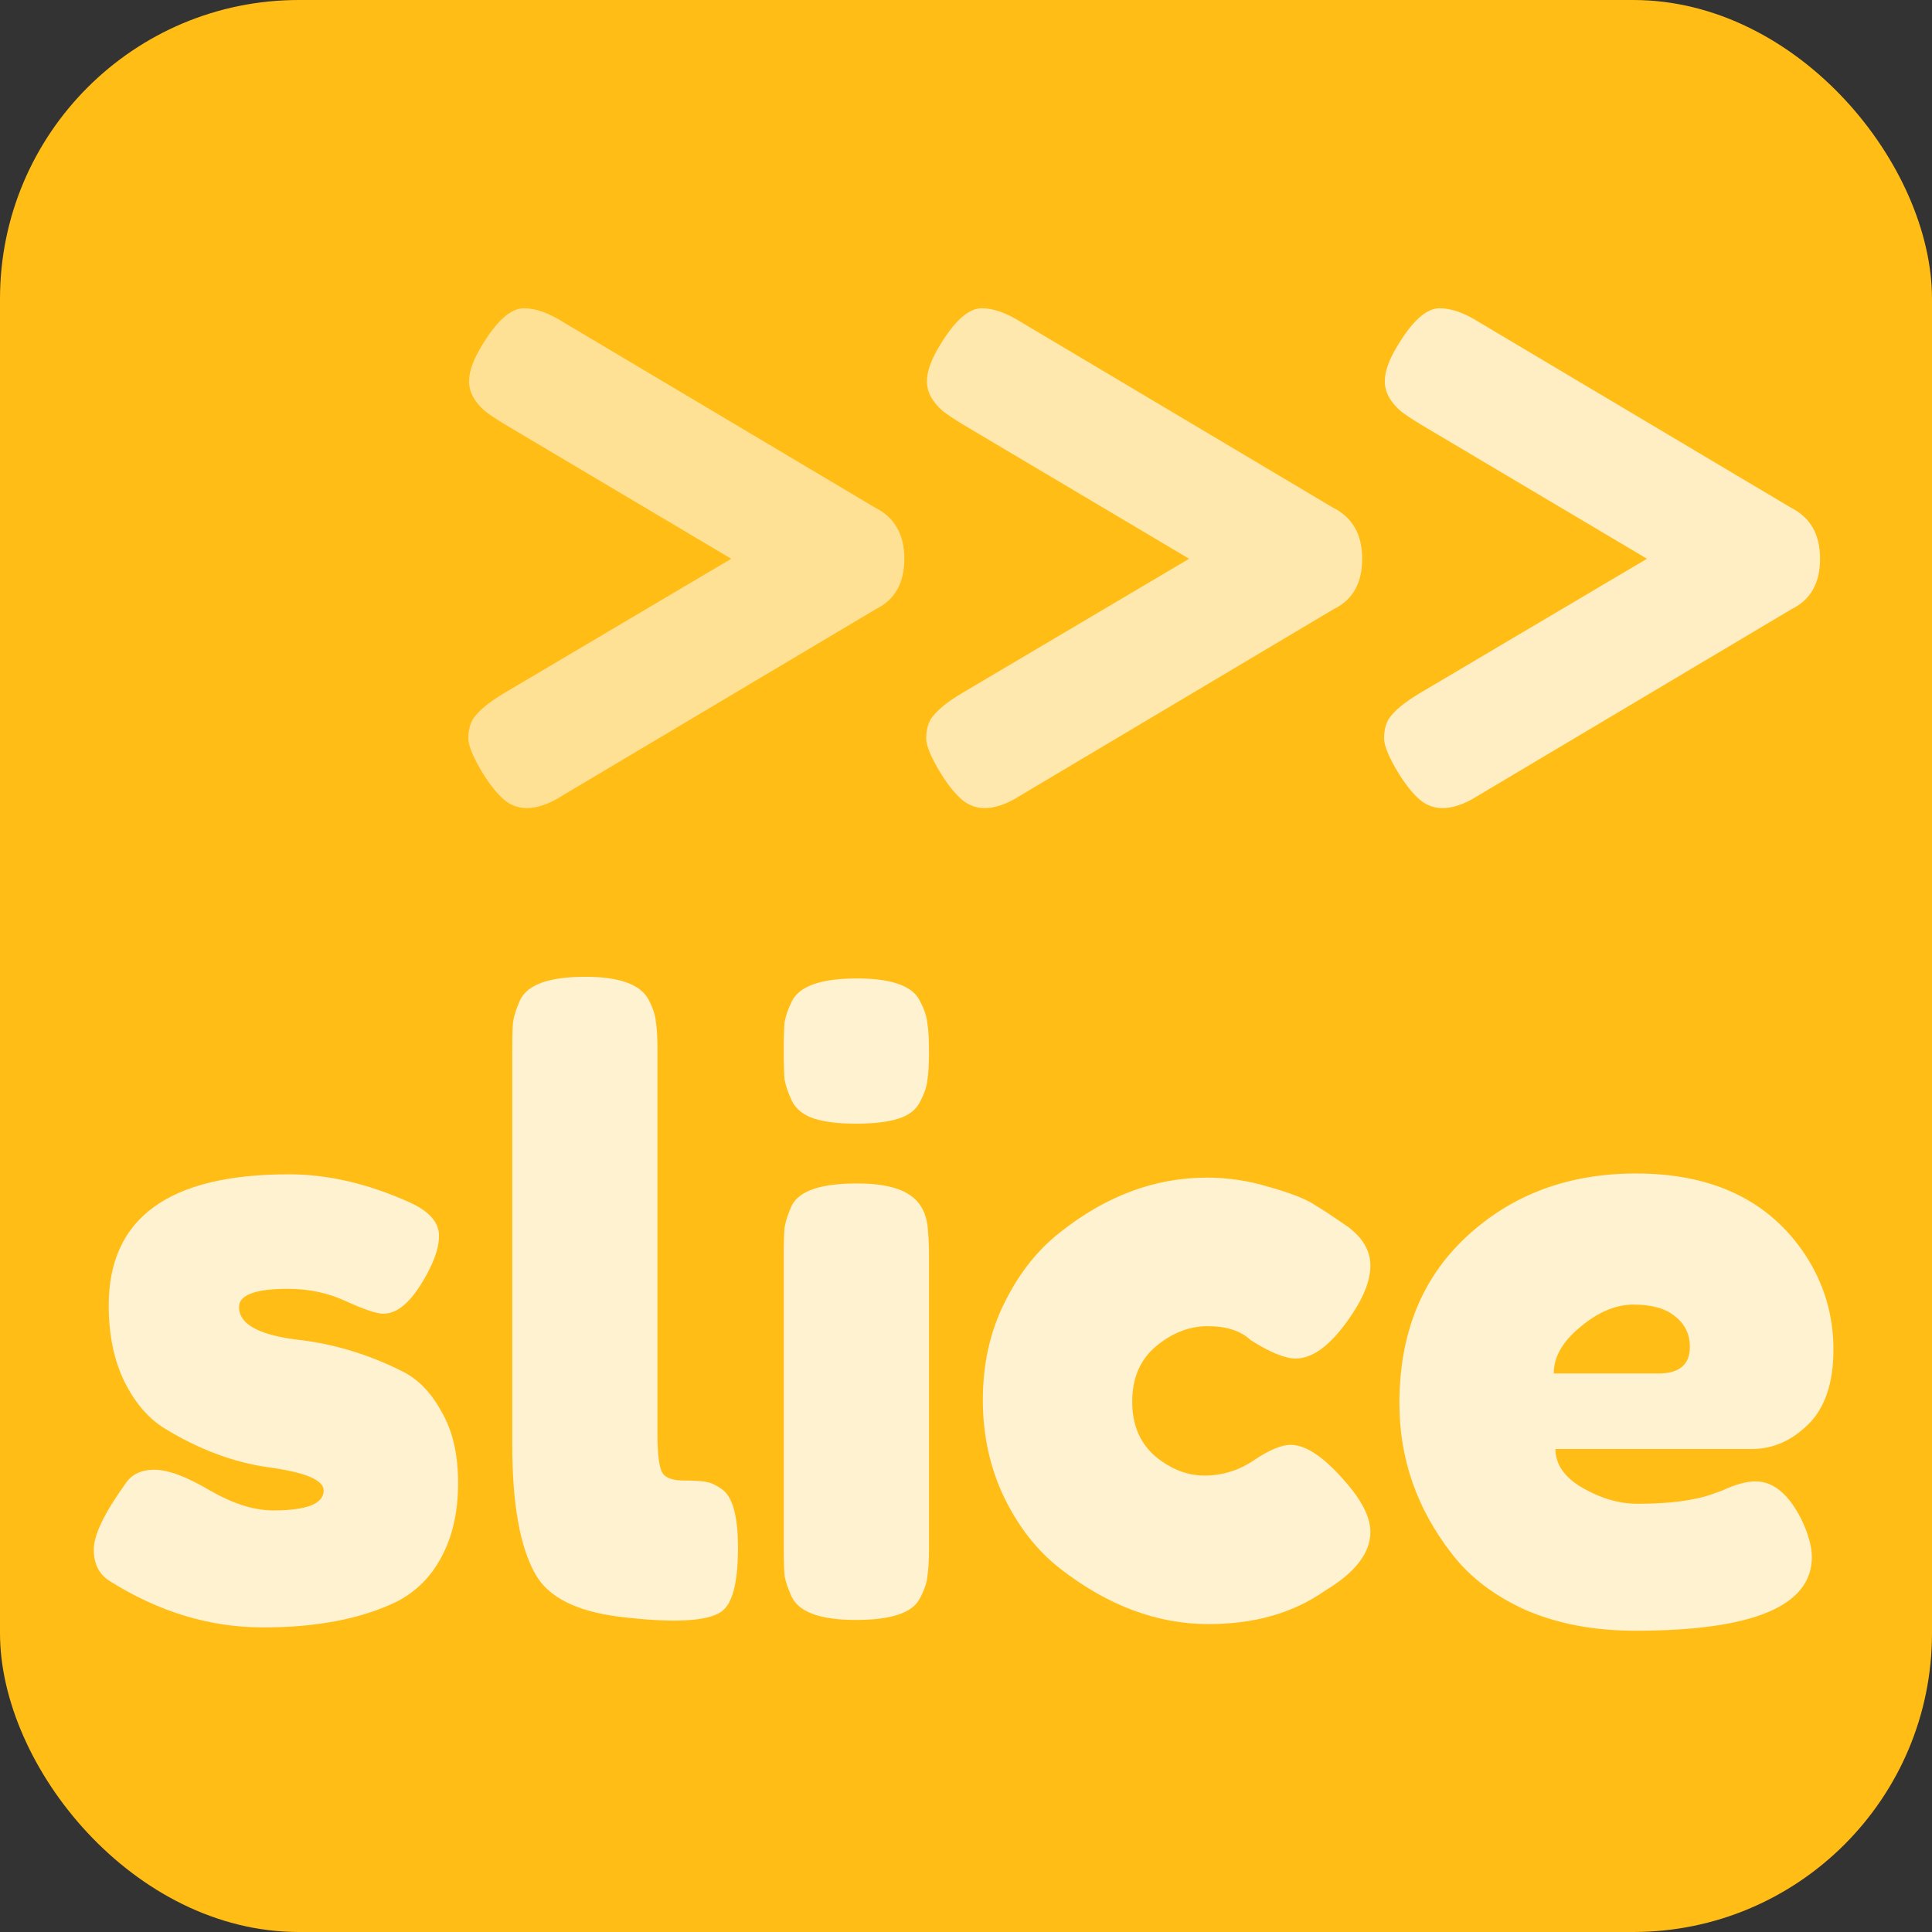<svg width="291" height="291" viewBox="0 0 291 291" fill="none" xmlns="http://www.w3.org/2000/svg">
<rect x="0" y="0" width="291" height="291" fill="#333333" stroke="none"/>
<rect width="291" height="291" rx="45" fill="#FFBD15"/>
<path d="M131.81 76.46C134.743 77.927 136.21 80.493 136.21 84.16C136.21 87.827 134.78 90.357 131.92 91.75L84.95 119.69C81.21 122.11 78.203 122.367 75.93 120.46C74.903 119.58 73.84 118.26 72.74 116.5C71.273 114.08 70.54 112.32 70.54 111.22C70.54 110.12 70.76 109.167 71.2 108.36C72.007 107.113 73.583 105.793 75.93 104.4L110.14 84.16L76.04 63.92C74.72 63.113 73.73 62.453 73.07 61.94C71.457 60.547 70.65 59.043 70.65 57.43C70.65 55.963 71.273 54.203 72.52 52.15C74.793 48.337 76.92 46.43 78.9 46.43C80.66 46.43 82.64 47.127 84.84 48.52L131.81 76.46Z" fill="white" fill-opacity="0.55"/>
<path d="M200.775 76.46C203.708 77.927 205.175 80.493 205.175 84.16C205.175 87.827 203.745 90.357 200.885 91.75L153.915 119.69C150.175 122.11 147.168 122.367 144.895 120.46C143.868 119.58 142.805 118.26 141.705 116.5C140.238 114.08 139.505 112.32 139.505 111.22C139.505 110.12 139.725 109.167 140.165 108.36C140.972 107.113 142.548 105.793 144.895 104.4L179.105 84.16L145.005 63.92C143.685 63.113 142.695 62.453 142.035 61.94C140.422 60.547 139.615 59.043 139.615 57.43C139.615 55.963 140.238 54.203 141.485 52.15C143.758 48.337 145.885 46.43 147.865 46.43C149.625 46.43 151.605 47.127 153.805 48.52L200.775 76.46Z" fill="white" fill-opacity="0.65"/>
<path d="M269.74 76.46C272.673 77.927 274.14 80.493 274.14 84.16C274.14 87.827 272.71 90.357 269.85 91.75L222.88 119.69C219.14 122.11 216.133 122.367 213.86 120.46C212.833 119.58 211.77 118.26 210.67 116.5C209.203 114.08 208.47 112.32 208.47 111.22C208.47 110.12 208.69 109.167 209.13 108.36C209.936 107.113 211.513 105.793 213.86 104.4L248.07 84.16L213.97 63.92C212.65 63.113 211.66 62.453 211 61.94C209.386 60.547 208.58 59.043 208.58 57.43C208.58 55.963 209.203 54.203 210.45 52.15C212.723 48.337 214.85 46.43 216.83 46.43C218.59 46.43 220.57 47.127 222.77 48.52L269.74 76.46Z" fill="white" fill-opacity="0.75"/>
<path d="M16.5 238.125C14.917 237.125 14.125 235.542 14.125 233.375C14.125 231.208 15.708 227.917 18.875 223.5C19.792 222.083 21.25 221.375 23.25 221.375C25.333 221.375 28.125 222.417 31.625 224.5C35.125 226.5 38.292 227.5 41.125 227.5C46.208 227.5 48.75 226.5 48.75 224.5C48.75 222.917 45.958 221.75 40.375 221C35.125 220.25 29.917 218.292 24.75 215.125C22.333 213.625 20.333 211.292 18.75 208.125C17.167 204.875 16.375 201.042 16.375 196.625C16.375 183.458 25.417 176.875 43.5 176.875C49.417 176.875 55.5 178.292 61.75 181.125C64.667 182.458 66.125 184.125 66.125 186.125C66.125 188.125 65.208 190.583 63.375 193.5C61.542 196.417 59.667 197.875 57.75 197.875C56.75 197.875 54.875 197.25 52.125 196C49.458 194.75 46.542 194.125 43.375 194.125C38.458 194.125 36 195.042 36 196.875C36 199.375 38.833 201 44.5 201.75C50 202.333 55.333 203.917 60.5 206.5C62.917 207.667 64.917 209.708 66.5 212.625C68.167 215.458 69 219.042 69 223.375C69 227.708 68.167 231.417 66.5 234.5C64.917 237.5 62.667 239.75 59.75 241.25C54.417 243.833 47.708 245.125 39.625 245.125C31.625 245.125 23.917 242.792 16.5 238.125ZM77.157 158.125C77.157 156.208 77.199 154.792 77.282 153.875C77.449 152.875 77.824 151.75 78.407 150.5C79.574 148.25 82.824 147.125 88.157 147.125C93.241 147.125 96.407 148.25 97.657 150.5C98.324 151.75 98.699 152.875 98.782 153.875C98.949 154.875 99.032 156.333 99.032 158.25V216.125C99.032 219.125 99.282 221.042 99.782 221.875C100.282 222.625 101.366 223 103.032 223C104.782 223 105.949 223.083 106.532 223.25C107.116 223.333 107.824 223.667 108.657 224.25C110.324 225.333 111.157 228.292 111.157 233.125C111.157 238.375 110.324 241.583 108.657 242.75C106.491 244.25 101.324 244.5 93.157 243.5C86.741 242.667 82.574 240.542 80.657 237.125C78.324 233.042 77.157 226.542 77.157 217.625V158.125ZM118.051 189.125C118.051 187.208 118.092 185.792 118.176 184.875C118.342 183.875 118.717 182.75 119.301 181.5C120.467 179.333 123.717 178.25 129.051 178.25C133.051 178.25 135.884 178.958 137.551 180.375C138.967 181.542 139.717 183.333 139.801 185.75C139.884 186.583 139.926 187.792 139.926 189.375V233.125C139.926 235.042 139.842 236.5 139.676 237.5C139.592 238.417 139.217 239.5 138.551 240.75C137.467 242.917 134.259 244 128.926 244C123.676 244 120.467 242.875 119.301 240.625C118.717 239.375 118.342 238.292 118.176 237.375C118.092 236.458 118.051 235 118.051 233V189.125ZM138.551 166C137.967 167.167 136.884 168 135.301 168.5C133.717 169 131.592 169.25 128.926 169.25C126.342 169.25 124.259 169 122.676 168.5C121.092 168 119.967 167.125 119.301 165.875C118.717 164.625 118.342 163.542 118.176 162.625C118.092 161.625 118.051 160.167 118.051 158.25C118.051 156.333 118.092 154.917 118.176 154C118.342 153 118.717 151.917 119.301 150.75C120.467 148.5 123.717 147.375 129.051 147.375C134.301 147.375 137.467 148.5 138.551 150.75C139.217 152 139.592 153.125 139.676 154.125C139.842 155.042 139.926 156.458 139.926 158.375C139.926 160.292 139.842 161.75 139.676 162.75C139.592 163.667 139.217 164.75 138.551 166ZM170.536 211.125C170.536 214.625 171.703 217.375 174.036 219.375C176.369 221.292 178.828 222.25 181.411 222.25C184.078 222.25 186.536 221.5 188.786 220C191.119 218.417 192.994 217.625 194.411 217.625C196.911 217.625 199.953 219.833 203.536 224.25C205.453 226.667 206.411 228.833 206.411 230.75C206.411 233.917 204.119 236.875 199.536 239.625C194.786 242.958 188.953 244.625 182.036 244.625C174.286 244.625 166.828 241.833 159.661 236.25C156.244 233.583 153.453 230.042 151.286 225.625C149.119 221.125 148.036 216.208 148.036 210.875C148.036 205.458 149.119 200.583 151.286 196.25C153.453 191.833 156.244 188.292 159.661 185.625C166.578 180.125 173.953 177.375 181.786 177.375C184.953 177.375 188.036 177.833 191.036 178.75C194.036 179.583 196.244 180.417 197.661 181.25L199.661 182.5C201.161 183.5 202.328 184.292 203.161 184.875C205.328 186.542 206.411 188.458 206.411 190.625C206.411 192.708 205.536 195.083 203.786 197.75C200.786 202.333 197.911 204.625 195.161 204.625C193.578 204.625 191.328 203.708 188.411 201.875C186.911 200.458 184.744 199.75 181.911 199.75C179.161 199.75 176.578 200.75 174.161 202.75C171.744 204.75 170.536 207.542 170.536 211.125ZM276.155 203.25C276.155 208.333 274.864 212.125 272.28 214.625C269.78 217.042 266.989 218.25 263.905 218.25H234.28C234.28 220.583 235.655 222.542 238.405 224.125C241.155 225.708 243.905 226.5 246.655 226.5C251.489 226.5 255.28 226 258.03 225L259.405 224.5C261.405 223.583 263.072 223.125 264.405 223.125C267.072 223.125 269.364 225 271.28 228.75C272.364 231 272.905 232.917 272.905 234.5C272.905 241.917 264.03 245.625 246.28 245.625C240.114 245.625 234.614 244.583 229.78 242.5C225.03 240.333 221.322 237.5 218.655 234C213.405 227.25 210.78 219.708 210.78 211.375C210.78 200.875 214.155 192.5 220.905 186.25C227.739 179.917 236.239 176.75 246.405 176.75C257.989 176.75 266.489 180.833 271.905 189C274.739 193.333 276.155 198.083 276.155 203.25ZM249.78 206.875C252.947 206.875 254.53 205.542 254.53 202.875C254.53 200.958 253.78 199.417 252.28 198.25C250.864 197.083 248.78 196.5 246.03 196.5C243.364 196.5 240.697 197.625 238.03 199.875C235.364 202.042 234.03 204.375 234.03 206.875H249.78Z" fill="white" fill-opacity="0.8"/>
</svg>
